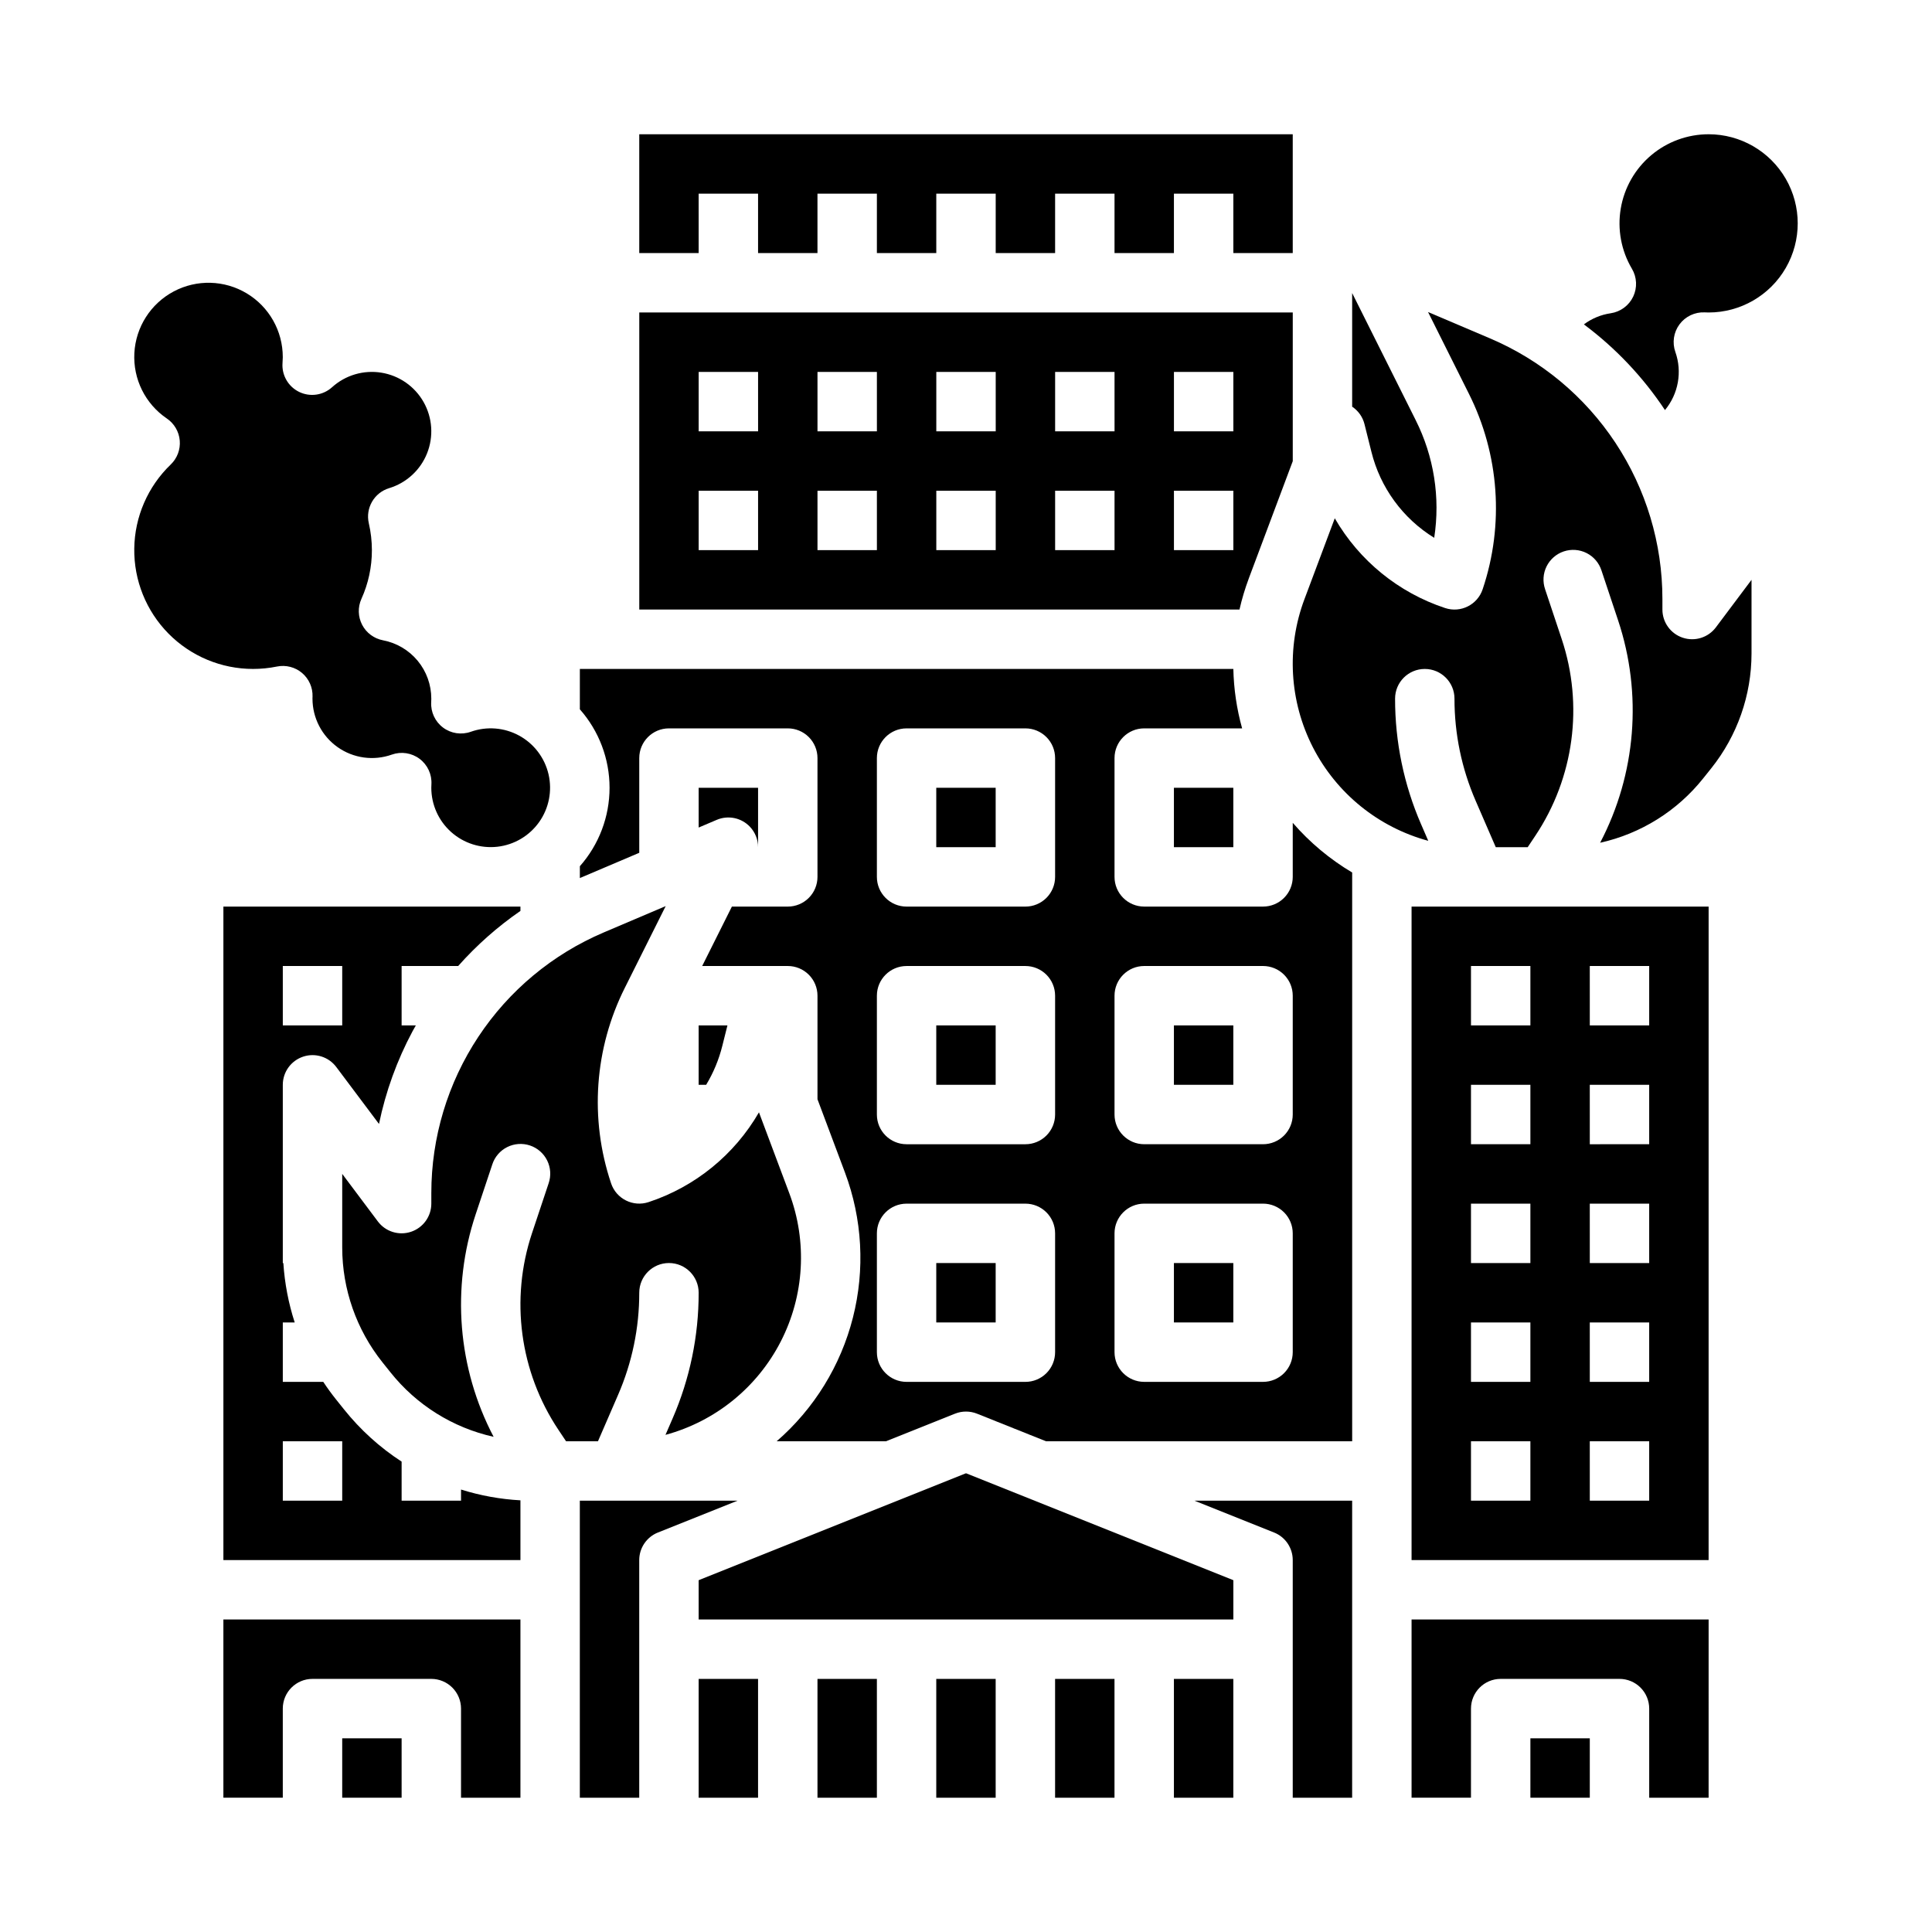 <?xml version="1.0" encoding="UTF-8"?>
<!-- Uploaded to: ICON Repo, www.svgrepo.com, Generator: ICON Repo Mixer Tools -->
<svg fill="#000000" width="800px" height="800px" version="1.1" viewBox="144 144 512 512" xmlns="http://www.w3.org/2000/svg">
 <g>
  <path d="m455.1 588.93h15.742v31.488h-15.742z"/>
  <path d="m329.15 562.77v10.414h141.7v-10.414l-70.848-28.34z"/>
  <path d="m481.64 550.13c2.992 1.195 4.949 4.09 4.949 7.309v62.977h15.742l0.004-78.719h-41.781z"/>
  <path d="m392.12 588.93h15.742v31.488h-15.742z"/>
  <path d="m423.61 588.93h15.742v31.488h-15.742z"/>
  <path d="m392.12 478.72h15.742v15.742h-15.742z"/>
  <path d="m392.12 352.77h15.742v15.742h-15.742z"/>
  <path d="m455.1 478.72h15.742v15.742h-15.742z"/>
  <path d="m392.12 415.74h15.742v15.742h-15.742z"/>
  <path d="m474.95 297.27 11.645-31.055v-39.402h-173.18v78.719l159.06 0.004c0.641-2.809 1.469-5.57 2.477-8.266zm-130.05-7.481h-15.746v-15.742h15.742zm0-31.488h-15.746v-15.742h15.742zm31.488 31.488h-15.746v-15.742h15.742zm0-31.488h-15.746v-15.742h15.742zm31.488 31.488h-15.746v-15.742h15.742zm0-31.488h-15.746v-15.742h15.742zm31.488 31.488h-15.746v-15.742h15.742zm0-31.488h-15.746v-15.742h15.742zm31.488 31.488h-15.746v-15.742h15.742zm0-31.488h-15.746v-15.742h15.742z"/>
  <path d="m455.1 415.74h15.742v15.742h-15.742z"/>
  <path d="m360.64 588.93h15.742v31.488h-15.742z"/>
  <path d="m266.18 541.7h-15.746v-10.355c-5.785-3.758-10.93-8.418-15.242-13.809l-2.141-2.672c-1.199-1.5-2.324-3.051-3.379-4.652h-10.727v-15.746h3.156c-1.652-5.102-2.664-10.391-3.012-15.742h-0.145v-47.23c0-3.391 2.168-6.398 5.383-7.469 3.215-1.074 6.754 0.031 8.789 2.742l11.324 15.098h-0.004c1.766-8.574 4.762-16.852 8.891-24.57 0.281-0.523 0.582-1.031 0.871-1.547h-3.766v-15.742h14.984c4.894-5.516 10.434-10.422 16.504-14.605v-1.141h-78.719v173.18h78.719v-15.84c-5.348-0.293-10.637-1.254-15.742-2.856zm-47.234-141.7h15.746v15.742h-15.746zm15.746 141.7h-15.746v-15.746h15.746z"/>
  <path d="m217.39 320.64c2.359-0.48 4.812 0.145 6.652 1.699 1.836 1.555 2.863 3.863 2.785 6.269l-0.008 0.176c0 0.117-0.012 0.238-0.012 0.359h0.004c0.004 5.117 2.488 9.914 6.668 12.863 4.18 2.949 9.531 3.684 14.355 1.973 2.484-0.883 5.25-0.465 7.359 1.117 2.113 1.586 3.289 4.121 3.137 6.754-0.02 0.301-0.031 0.605-0.031 0.91 0.004 4.488 1.918 8.758 5.266 11.742 3.348 2.984 7.809 4.398 12.266 3.891 4.457-0.512 8.48-2.898 11.066-6.562 2.586-3.664 3.484-8.258 2.473-12.629-1.012-4.367-3.84-8.098-7.773-10.25-3.934-2.156-8.602-2.527-12.828-1.027-2.484 0.887-5.246 0.469-7.356-1.113-2.109-1.578-3.289-4.113-3.141-6.742 0.02-0.305 0.031-0.613 0.031-0.922h-0.004c0-3.668-1.277-7.215-3.613-10.039-2.34-2.824-5.586-4.742-9.188-5.426-2.371-0.449-4.406-1.957-5.523-4.098-1.113-2.141-1.188-4.676-0.195-6.875 1.836-4.062 2.785-8.469 2.777-12.926-0.004-2.394-0.277-4.781-0.816-7.113-0.934-4.035 1.422-8.105 5.387-9.305 4.574-1.391 8.27-4.781 10.043-9.215 1.777-4.438 1.441-9.441-0.91-13.602-2.352-4.16-6.469-7.027-11.188-7.789-4.715-0.766-9.523 0.652-13.07 3.856-2.391 2.164-5.859 2.648-8.75 1.23-2.894-1.422-4.629-4.461-4.379-7.676 0.047-0.598 0.07-1.109 0.07-1.555h-0.004c0-6.902-3.617-13.305-9.535-16.863-5.918-3.559-13.266-3.758-19.363-0.523-6.102 3.238-10.059 9.434-10.434 16.328-0.371 6.894 2.894 13.477 8.613 17.352 1.961 1.332 3.219 3.481 3.418 5.848 0.199 2.363-0.676 4.691-2.387 6.336-6.074 5.836-9.559 13.863-9.668 22.285-0.113 8.422 3.156 16.535 9.07 22.531 5.918 5.992 13.992 9.367 22.414 9.363 2.121 0 4.242-0.211 6.32-0.633z"/>
  <path d="m203.2 620.41h15.742v-23.613c0-4.348 3.523-7.875 7.871-7.875h31.488c2.09 0 4.09 0.832 5.566 2.309 1.477 1.477 2.309 3.477 2.309 5.566v23.617h15.742v-47.234h-78.719z"/>
  <path d="m329.15 588.93h15.742v31.488h-15.742z"/>
  <path d="m307.8 513.65c3.711-8.539 5.621-17.75 5.609-27.062 0-4.348 3.523-7.871 7.871-7.871s7.871 3.523 7.871 7.871c0.016 11.465-2.336 22.809-6.906 33.32l-1.887 4.348c13.219-3.582 24.312-12.57 30.559-24.758 6.246-12.184 7.066-26.441 2.258-39.262l-8.043-21.453c-6.5 11.246-16.902 19.711-29.234 23.785-4.121 1.375-8.582-0.855-9.957-4.977-5.75-17.098-4.422-35.781 3.688-51.895l10.785-21.57-16.434 6.988h0.004c-13.551 5.762-25.105 15.379-33.227 27.66-8.121 12.277-12.453 26.676-12.453 41.398v2.801c0 3.387-2.168 6.394-5.383 7.465-3.215 1.074-6.754-0.031-8.785-2.742l-9.445-12.598v19.539c0.012 11.043 3.769 21.754 10.656 30.383l2.141 2.676c6.887 8.648 16.531 14.676 27.324 17.078-9.535-18.195-11.254-39.484-4.754-58.973l4.398-13.191h-0.004c0.645-2 2.062-3.66 3.938-4.609 1.875-0.945 4.051-1.105 6.047-0.441 1.992 0.664 3.637 2.098 4.566 3.981 0.93 1.883 1.07 4.062 0.387 6.051l-4.398 13.191c-5.84 17.516-3.266 36.75 6.981 52.113l2.035 3.051h8.461z"/>
  <path d="m297.66 541.7v78.719h15.742v-62.977c0-3.219 1.961-6.113 4.949-7.309l21.086-8.434z"/>
  <path d="m336.78 415.74h-7.633v15.742h1.992v0.004c1.934-3.207 3.375-6.684 4.281-10.316z"/>
  <path d="m505.6 256.39 1.836 7.336c2.344 9.488 8.324 17.676 16.645 22.801 1.648-10.672-0.074-21.586-4.93-31.23l-16.816-33.637v30.113c1.625 1.078 2.789 2.723 3.266 4.617z"/>
  <path d="m455.1 352.77h15.742v15.742h-15.742z"/>
  <path d="m518.08 620.41h15.742l0.004-23.613c0-4.348 3.523-7.875 7.871-7.875h31.488c2.086 0 4.09 0.832 5.566 2.309s2.305 3.477 2.305 5.566v23.617h15.742l0.004-47.234h-78.723z"/>
  <path d="m549.57 604.67h15.742v15.742h-15.742z"/>
  <path d="m234.69 604.67h15.742v15.742h-15.742z"/>
  <path d="m589.94 313c-3.215-1.07-5.383-4.078-5.383-7.465v-2.797c0-14.723-4.332-29.121-12.453-41.398-8.121-12.281-19.672-21.898-33.223-27.66l-16.434-6.988 10.785 21.574c8.109 16.109 9.438 34.797 3.688 51.891-1.375 4.125-5.836 6.352-9.957 4.977-12.332-4.074-22.734-12.539-29.234-23.781l-8.043 21.453v-0.004c-4.809 12.824-3.988 27.078 2.258 39.266 6.246 12.188 17.34 21.176 30.559 24.758l-1.883-4.352h-0.004c-4.57-10.512-6.922-21.855-6.906-33.324 0-4.348 3.523-7.871 7.871-7.871 4.348 0 7.871 3.523 7.871 7.871-0.012 9.312 1.898 18.523 5.609 27.062l5.332 12.301h8.461l2.035-3.051c10.242-15.363 12.82-34.598 6.977-52.113l-4.398-13.191h0.004c-0.684-1.988-0.547-4.168 0.383-6.051 0.934-1.883 2.578-3.316 4.57-3.981 1.992-0.664 4.168-0.504 6.043 0.441 1.875 0.949 3.293 2.609 3.938 4.609l4.398 13.191c6.496 19.488 4.781 40.777-4.754 58.973 10.793-2.402 20.438-8.43 27.324-17.078l2.141-2.676c6.887-8.629 10.645-19.34 10.656-30.383v-19.539l-9.445 12.594c-2.035 2.711-5.57 3.816-8.785 2.742z"/>
  <path d="m596.8 179.58c-5.582 0-10.98 1.977-15.242 5.578-4.262 3.602-7.109 8.594-8.039 14.094-0.934 5.5 0.113 11.152 2.949 15.957 1.34 2.254 1.469 5.031 0.344 7.402-1.129 2.367-3.363 4.019-5.957 4.406-2.578 0.375-5.023 1.391-7.109 2.949 8.414 6.277 15.684 13.961 21.488 22.707 3.562-4.289 4.609-10.137 2.754-15.395-0.875-2.469-0.465-5.207 1.09-7.312 1.555-2.102 4.055-3.297 6.668-3.184 0.352 0.016 0.699 0.031 1.051 0.031 8.438 0 16.234-4.5 20.453-11.809 4.219-7.309 4.219-16.309 0-23.617-4.219-7.305-12.016-11.809-20.453-11.809z"/>
  <path d="m329.15 195.32h15.746v15.746h15.742v-15.746h15.746v15.746h15.742v-15.746h15.746v15.746h15.742v-15.746h15.746v15.746h15.742v-15.746h15.746v15.746h15.742v-31.488h-173.18v31.488h15.742z"/>
  <path d="m486.59 362.06v14.324c0 2.086-0.828 4.09-2.305 5.566-1.477 1.477-3.481 2.305-5.566 2.305h-31.488c-4.348 0-7.871-3.523-7.871-7.871v-31.488c0-4.348 3.523-7.871 7.871-7.871h25.945c-1.43-5.133-2.211-10.422-2.328-15.746h-173.18v10.695c5.07 5.738 7.871 13.133 7.871 20.793s-2.801 15.055-7.871 20.793v3.141c0.051-0.023 0.098-0.047 0.152-0.07l15.59-6.629v-25.105c0-4.348 3.523-7.871 7.871-7.871h31.488c2.09 0 4.09 0.828 5.566 2.305 1.477 1.477 2.305 3.477 2.305 5.566v31.488c0 2.086-0.828 4.09-2.305 5.566-1.477 1.477-3.477 2.305-5.566 2.305h-14.812l-7.871 15.742 22.684 0.004c2.09 0 4.09 0.828 5.566 2.305 1.477 1.477 2.305 3.477 2.305 5.566v27.438l7.277 19.402c4.613 12.301 5.352 25.719 2.117 38.453-3.234 12.734-10.285 24.176-20.211 32.785h28.98l18.273-7.309c1.879-0.75 3.973-0.75 5.848 0l18.273 7.309h81.141v-150.73c-5.922-3.516-11.234-7.961-15.746-13.164zm-62.977 140.28c0 2.086-0.828 4.09-2.305 5.566-1.477 1.477-3.477 2.305-5.566 2.305h-31.488c-4.348 0-7.871-3.523-7.871-7.871v-31.488c0-4.348 3.523-7.871 7.871-7.871h31.488c2.09 0 4.09 0.828 5.566 2.305 1.477 1.477 2.305 3.477 2.305 5.566zm0-62.977c0 2.086-0.828 4.09-2.305 5.566-1.477 1.477-3.477 2.305-5.566 2.305h-31.488c-4.348 0-7.871-3.523-7.871-7.871v-31.488c0-4.348 3.523-7.871 7.871-7.871h31.488c2.09 0 4.09 0.828 5.566 2.305 1.477 1.477 2.305 3.477 2.305 5.566zm0-62.977c0 2.086-0.828 4.09-2.305 5.566-1.477 1.477-3.477 2.305-5.566 2.305h-31.488c-4.348 0-7.871-3.523-7.871-7.871v-31.488c0-4.348 3.523-7.871 7.871-7.871h31.488c2.09 0 4.09 0.828 5.566 2.305 1.477 1.477 2.305 3.477 2.305 5.566zm62.977 125.95c0 2.086-0.828 4.09-2.305 5.566-1.477 1.477-3.481 2.305-5.566 2.305h-31.488c-4.348 0-7.871-3.523-7.871-7.871v-31.488c0-4.348 3.523-7.871 7.871-7.871h31.488c2.086 0 4.09 0.828 5.566 2.305 1.477 1.477 2.305 3.477 2.305 5.566zm0-62.977c0 2.086-0.828 4.09-2.305 5.566-1.477 1.477-3.481 2.305-5.566 2.305h-31.488c-4.348 0-7.871-3.523-7.871-7.871v-31.488c0-4.348 3.523-7.871 7.871-7.871h31.488c2.086 0 4.09 0.828 5.566 2.305 1.477 1.477 2.305 3.477 2.305 5.566z"/>
  <path d="m518.08 557.44h78.719l0.004-173.18h-78.723zm47.23-157.44h15.742v15.742l-15.738 0.004zm0 31.488h15.742v15.742l-15.738 0.004zm0 31.488h15.742v15.742l-15.738 0.004zm0 31.488h15.742v15.742l-15.738 0.004zm0 31.488h15.742v15.742l-15.738 0.004zm-31.484-125.95h15.742v15.742h-15.742zm0 31.488h15.742v15.742h-15.742zm0 31.488h15.742v15.742h-15.742zm0 31.488h15.742v15.742h-15.742zm0 31.488h15.742v15.742h-15.742z"/>
  <path d="m342.76 363.12c1.371 1.461 2.137 3.391 2.137 5.394v-15.746h-15.746v10.539l4.793-2.039c3.035-1.289 6.555-0.551 8.816 1.852z"/>
 </g>
</svg>